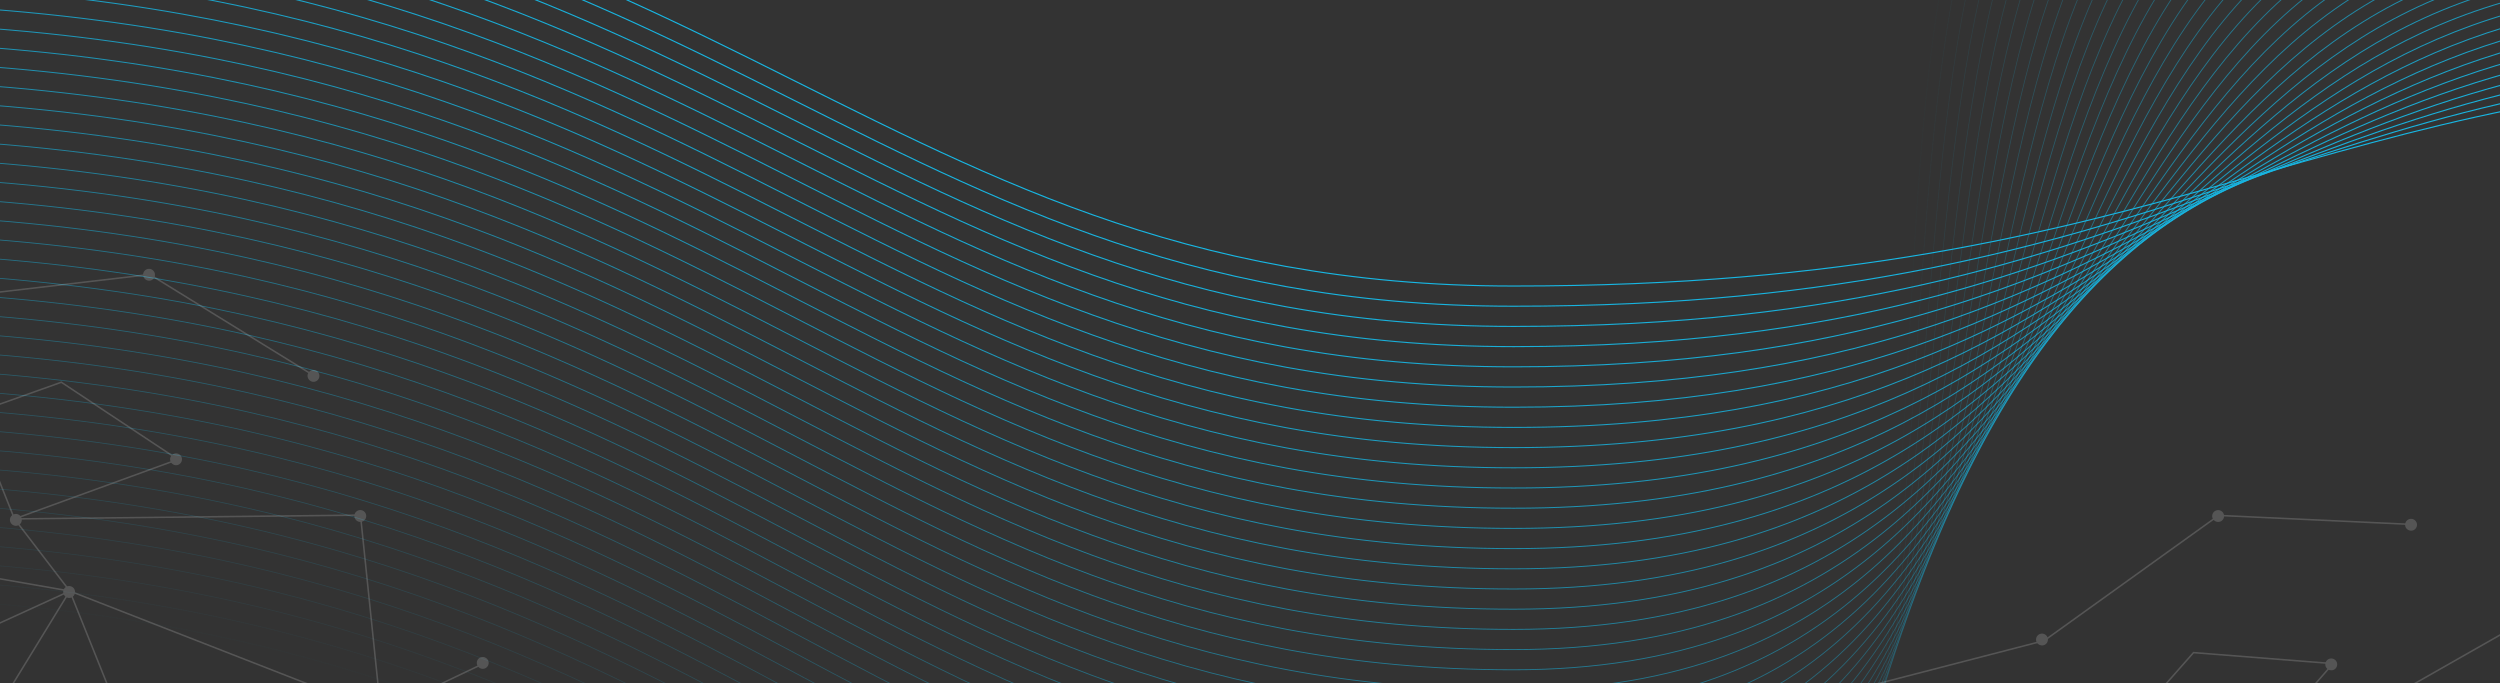 <svg id="Component_15_1" data-name="Component 15 – 1" xmlns="http://www.w3.org/2000/svg" xmlns:xlink="http://www.w3.org/1999/xlink" width="1200" height="328" viewBox="0 0 1200 328">
  <rect x="0" y="0" width="1200" height="328" fill="#333333" stroke="none"/>
  <defs>
    <clipPath id="clip-path">
      <rect id="Rectangle" width="1200" height="328" transform="translate(0 761)" fill="#008ed3"/>
    </clipPath>
    <clipPath id="clip-path-2">
      <rect id="Rectangle_236" data-name="Rectangle 236" width="1871.322" height="692.534" fill="none"/>
    </clipPath>
    <clipPath id="clip-path-3">
      <rect id="Rectangle_235" data-name="Rectangle 235" width="1871.318" height="692.534" fill="none"/>
    </clipPath>
    <clipPath id="clip-path-5">
      <rect id="Rectangle_192" data-name="Rectangle 192" width="1871.295" height="219.471" fill="none"/>
    </clipPath>
    <clipPath id="clip-path-6">
      <rect id="Rectangle_193" data-name="Rectangle 193" width="1871.308" height="219.964" fill="none"/>
    </clipPath>
    <clipPath id="clip-path-7">
      <rect id="Rectangle_194" data-name="Rectangle 194" width="1871.308" height="220.458" fill="none"/>
    </clipPath>
    <clipPath id="clip-path-8">
      <rect id="Rectangle_195" data-name="Rectangle 195" width="1871.308" height="220.952" fill="none"/>
    </clipPath>
    <clipPath id="clip-path-9">
      <rect id="Rectangle_196" data-name="Rectangle 196" width="1871.308" height="221.445" fill="none"/>
    </clipPath>
    <clipPath id="clip-path-10">
      <rect id="Rectangle_197" data-name="Rectangle 197" width="1871.308" height="221.938" fill="none"/>
    </clipPath>
    <clipPath id="clip-path-11">
      <rect id="Rectangle_198" data-name="Rectangle 198" width="1871.322" height="222.431" fill="none"/>
    </clipPath>
    <clipPath id="clip-path-12">
      <rect id="Rectangle_199" data-name="Rectangle 199" width="1871.322" height="222.925" fill="none"/>
    </clipPath>
    <clipPath id="clip-path-13">
      <rect id="Rectangle_200" data-name="Rectangle 200" width="1871.322" height="223.419" fill="none"/>
    </clipPath>
    <clipPath id="clip-path-14">
      <rect id="Rectangle_201" data-name="Rectangle 201" width="1871.322" height="231.089" fill="none"/>
    </clipPath>
    <clipPath id="clip-path-15">
      <rect id="Rectangle_202" data-name="Rectangle 202" width="1871.322" height="245.51" fill="none"/>
    </clipPath>
    <clipPath id="clip-path-16">
      <rect id="Rectangle_203" data-name="Rectangle 203" width="1871.322" height="259.931" fill="none"/>
    </clipPath>
    <clipPath id="clip-path-17">
      <rect id="Rectangle_204" data-name="Rectangle 204" width="1871.322" height="274.351" fill="none"/>
    </clipPath>
    <clipPath id="clip-path-18">
      <rect id="Rectangle_205" data-name="Rectangle 205" width="1871.322" height="288.77" fill="none"/>
    </clipPath>
    <clipPath id="clip-path-19">
      <rect id="Rectangle_206" data-name="Rectangle 206" width="1871.322" height="303.191" fill="none"/>
    </clipPath>
    <clipPath id="clip-path-20">
      <rect id="Rectangle_207" data-name="Rectangle 207" width="1871.322" height="317.611" fill="none"/>
    </clipPath>
    <clipPath id="clip-path-21">
      <rect id="Rectangle_208" data-name="Rectangle 208" width="1871.308" height="332.03" fill="none"/>
    </clipPath>
    <clipPath id="clip-path-22">
      <rect id="Rectangle_209" data-name="Rectangle 209" width="1871.308" height="346.451" fill="none"/>
    </clipPath>
    <clipPath id="clip-path-23">
      <rect id="Rectangle_210" data-name="Rectangle 210" width="1871.308" height="360.871" fill="none"/>
    </clipPath>
    <clipPath id="clip-path-24">
      <rect id="Rectangle_211" data-name="Rectangle 211" width="1871.308" height="375.29" fill="none"/>
    </clipPath>
    <clipPath id="clip-path-25">
      <rect id="Rectangle_212" data-name="Rectangle 212" width="1871.308" height="389.711" fill="none"/>
    </clipPath>
    <clipPath id="clip-path-26">
      <rect id="Rectangle_213" data-name="Rectangle 213" width="1871.308" height="404.131" fill="none"/>
    </clipPath>
    <clipPath id="clip-path-27">
      <rect id="Rectangle_214" data-name="Rectangle 214" width="1871.308" height="418.552" fill="none"/>
    </clipPath>
    <clipPath id="clip-path-28">
      <rect id="Rectangle_215" data-name="Rectangle 215" width="1871.308" height="432.972" fill="none"/>
    </clipPath>
    <clipPath id="clip-path-29">
      <rect id="Rectangle_216" data-name="Rectangle 216" width="1871.308" height="447.392" fill="none"/>
    </clipPath>
    <clipPath id="clip-path-30">
      <rect id="Rectangle_217" data-name="Rectangle 217" width="1871.295" height="461.811" fill="none"/>
    </clipPath>
    <clipPath id="clip-path-31">
      <rect id="Rectangle_218" data-name="Rectangle 218" width="1871.295" height="476.232" fill="none"/>
    </clipPath>
    <clipPath id="clip-path-32">
      <rect id="Rectangle_219" data-name="Rectangle 219" width="1871.295" height="490.652" fill="none"/>
    </clipPath>
    <clipPath id="clip-path-33">
      <rect id="Rectangle_220" data-name="Rectangle 220" width="1871.295" height="505.071" fill="none"/>
    </clipPath>
    <clipPath id="clip-path-34">
      <rect id="Rectangle_221" data-name="Rectangle 221" width="1871.295" height="519.492" fill="none"/>
    </clipPath>
    <clipPath id="clip-path-35">
      <rect id="Rectangle_222" data-name="Rectangle 222" width="1871.295" height="533.912" fill="none"/>
    </clipPath>
    <clipPath id="clip-path-36">
      <rect id="Rectangle_223" data-name="Rectangle 223" width="1871.295" height="548.332" fill="none"/>
    </clipPath>
    <clipPath id="clip-path-37">
      <rect id="Rectangle_224" data-name="Rectangle 224" width="1871.281" height="562.753" fill="none"/>
    </clipPath>
    <clipPath id="clip-path-38">
      <rect id="Rectangle_225" data-name="Rectangle 225" width="1871.281" height="577.172" fill="none"/>
    </clipPath>
    <clipPath id="clip-path-39">
      <rect id="Rectangle_226" data-name="Rectangle 226" width="1871.281" height="591.592" fill="none"/>
    </clipPath>
    <clipPath id="clip-path-40">
      <rect id="Rectangle_227" data-name="Rectangle 227" width="1871.281" height="606.013" fill="none"/>
    </clipPath>
    <clipPath id="clip-path-41">
      <rect id="Rectangle_228" data-name="Rectangle 228" width="1871.281" height="620.433" fill="none"/>
    </clipPath>
    <clipPath id="clip-path-42">
      <rect id="Rectangle_229" data-name="Rectangle 229" width="1871.281" height="634.852" fill="none"/>
    </clipPath>
    <clipPath id="clip-path-43">
      <rect id="Rectangle_230" data-name="Rectangle 230" width="1871.268" height="649.273" fill="none"/>
    </clipPath>
    <clipPath id="clip-path-44">
      <rect id="Rectangle_231" data-name="Rectangle 231" width="1871.268" height="663.693" fill="none"/>
    </clipPath>
    <clipPath id="clip-path-45">
      <rect id="Rectangle_232" data-name="Rectangle 232" width="1871.268" height="678.113" fill="none"/>
    </clipPath>
    <clipPath id="clip-path-46">
      <rect id="Rectangle_233" data-name="Rectangle 233" width="1871.268" height="692.534" fill="none"/>
    </clipPath>
    <clipPath id="clip-path-47">
      <rect id="Rectangle_239" data-name="Rectangle 239" width="600.206" height="530.818" fill="none"/>
    </clipPath>
  </defs>
  <g id="Mask_Group_1" data-name="Mask Group 1" transform="translate(0 -761)" clip-path="url(#clip-path)">
    <g id="Group_8536" data-name="Group 8536" transform="translate(-239 801.021)">
      <g id="Group_8535" data-name="Group 8535" transform="translate(148.93 -197.576)" clip-path="url(#clip-path-2)">
        <g id="Group_8534" data-name="Group 8534">
          <g id="Group_8533" data-name="Group 8533" clip-path="url(#clip-path-3)">
            <g id="Group_8532" data-name="Group 8532" style="mix-blend-mode: soft-light;isolation: isolate">
              <g id="Group_8531" data-name="Group 8531">
                <g id="Group_8530" data-name="Group 8530" clip-path="url(#clip-path-2)">
                  <g id="Group_8406" data-name="Group 8406" transform="translate(0 75.742)">
                    <g id="Group_8405" data-name="Group 8405">
                      <g id="Group_8404" data-name="Group 8404" clip-path="url(#clip-path-5)">
                        <path id="Path_147" data-name="Path 147" d="M1871.141,251.639s-159.134-76.281-412.7-76.281S1136.674,275.943,816.656,275.943,430.188,57.2,0,57.2" transform="translate(0 -56.834)" fill="none" stroke="#17b7e4" stroke-width="0.543"/>
                      </g>
                    </g>
                  </g>
                  <g id="Group_8409" data-name="Group 8409" transform="translate(0 84.939)" opacity="0.976">
                    <g id="Group_8408" data-name="Group 8408">
                      <g id="Group_8407" data-name="Group 8407" clip-path="url(#clip-path-6)">
                        <path id="Path_148" data-name="Path 148" d="M1871.141,252.71s-167-84.371-420.569-84.371-313.9,115.014-633.916,115.014S430.188,64.1,0,64.1" transform="translate(0 -63.747)" fill="none" stroke="#17b7e4" stroke-width="0.537"/>
                      </g>
                    </g>
                  </g>
                  <g id="Group_8412" data-name="Group 8412" transform="translate(0 94.136)" opacity="0.951">
                    <g id="Group_8411" data-name="Group 8411">
                      <g id="Group_8410" data-name="Group 8410" clip-path="url(#clip-path-7)">
                        <path id="Path_149" data-name="Path 149" d="M1871.141,253.783s-174.873-92.461-428.439-92.461S1136.674,290.765,816.656,290.765,430.188,71.014,0,71.014" transform="translate(0 -70.66)" fill="none" stroke="#17b7e4" stroke-width="0.531"/>
                      </g>
                    </g>
                  </g>
                  <g id="Group_8415" data-name="Group 8415" transform="translate(0 103.333)" opacity="0.927">
                    <g id="Group_8414" data-name="Group 8414">
                      <g id="Group_8413" data-name="Group 8413" clip-path="url(#clip-path-8)">
                        <path id="Path_150" data-name="Path 150" d="M1871.141,254.855S1688.4,154.3,1434.833,154.3,1136.674,298.176,816.656,298.176,430.188,77.923,0,77.923" transform="translate(0 -77.573)" fill="none" stroke="#17b7e4" stroke-width="0.525"/>
                      </g>
                    </g>
                  </g>
                  <g id="Group_8418" data-name="Group 8418" transform="translate(0 112.53)" opacity="0.902">
                    <g id="Group_8417" data-name="Group 8417">
                      <g id="Group_8416" data-name="Group 8416" clip-path="url(#clip-path-9)">
                        <path id="Path_151" data-name="Path 151" d="M1871.141,255.927s-190.612-108.64-444.177-108.64-290.29,158.3-610.307,158.3S430.188,84.831,0,84.831" transform="translate(0 -84.486)" fill="none" stroke="#17b7e4" stroke-width="0.519"/>
                      </g>
                    </g>
                  </g>
                  <g id="Group_8421" data-name="Group 8421" transform="translate(0 121.729)" opacity="0.878">
                    <g id="Group_8420" data-name="Group 8420">
                      <g id="Group_8419" data-name="Group 8419" clip-path="url(#clip-path-10)">
                        <path id="Path_152" data-name="Path 152" d="M1871.141,257S1672.66,140.27,1419.094,140.27,1136.674,313,816.656,313,430.188,91.741,0,91.741" transform="translate(0 -91.4)" fill="none" stroke="#17b7e4" stroke-width="0.512"/>
                      </g>
                    </g>
                  </g>
                  <g id="Group_8424" data-name="Group 8424" transform="translate(0 130.926)" opacity="0.854">
                    <g id="Group_8423" data-name="Group 8423">
                      <g id="Group_8422" data-name="Group 8422" clip-path="url(#clip-path-11)">
                        <path id="Path_153" data-name="Path 153" d="M1871.141,258.071s-206.35-124.82-459.915-124.82S1136.674,320.408,816.656,320.408,430.188,98.65,0,98.65" transform="translate(0 -98.313)" fill="none" stroke="#17b7e4" stroke-width="0.506"/>
                      </g>
                    </g>
                  </g>
                  <g id="Group_8427" data-name="Group 8427" transform="translate(0 140.123)" opacity="0.829">
                    <g id="Group_8426" data-name="Group 8426">
                      <g id="Group_8425" data-name="Group 8425" clip-path="url(#clip-path-12)">
                        <path id="Path_154" data-name="Path 154" d="M1871.141,259.144s-214.219-132.909-467.785-132.909S1136.674,327.82,816.656,327.82,430.188,105.56,0,105.56" transform="translate(0 -105.226)" fill="none" stroke="#17b7e4" stroke-width="0.5"/>
                      </g>
                    </g>
                  </g>
                  <g id="Group_8430" data-name="Group 8430" transform="translate(0 149.32)" opacity="0.805">
                    <g id="Group_8429" data-name="Group 8429">
                      <g id="Group_8428" data-name="Group 8428" clip-path="url(#clip-path-13)">
                        <path id="Path_155" data-name="Path 155" d="M1871.141,260.216s-222.089-141-475.655-141-258.812,216.011-578.83,216.011S430.188,112.468,0,112.468" transform="translate(0 -112.139)" fill="none" stroke="#17b7e4" stroke-width="0.494"/>
                      </g>
                    </g>
                  </g>
                  <g id="Group_8433" data-name="Group 8433" transform="translate(0 151.339)" opacity="0.78">
                    <g id="Group_8432" data-name="Group 8432">
                      <g id="Group_8431" data-name="Group 8431" clip-path="url(#clip-path-14)">
                        <path id="Path_156" data-name="Path 156" d="M1871.141,263.071s-229.958-149.088-483.524-149.088-250.943,230.44-570.961,230.44S430.188,121.16,0,121.16" transform="translate(0 -113.658)" fill="none" stroke="#17b7e4" stroke-width="0.488"/>
                      </g>
                    </g>
                  </g>
                  <g id="Group_8436" data-name="Group 8436" transform="translate(0 146.611)" opacity="0.756">
                    <g id="Group_8435" data-name="Group 8435">
                      <g id="Group_8434" data-name="Group 8434" clip-path="url(#clip-path-15)">
                        <path id="Path_157" data-name="Path 157" d="M1871.141,267.6s-237.827-157.178-491.393-157.178S1136.674,355.295,816.656,355.295,430.188,131.53,0,131.53" transform="translate(0 -110.105)" fill="none" stroke="#17b7e4" stroke-width="0.482"/>
                      </g>
                    </g>
                  </g>
                  <g id="Group_8439" data-name="Group 8439" transform="translate(0 141.88)" opacity="0.732">
                    <g id="Group_8438" data-name="Group 8438">
                      <g id="Group_8437" data-name="Group 8437" clip-path="url(#clip-path-16)">
                        <path id="Path_158" data-name="Path 158" d="M1871.141,272.136s-245.7-165.268-499.262-165.268-235.2,259.3-555.223,259.3S430.188,141.9,0,141.9" transform="translate(0 -106.551)" fill="none" stroke="#17b7e4" stroke-width="0.476"/>
                      </g>
                    </g>
                  </g>
                  <g id="Group_8442" data-name="Group 8442" transform="translate(0 137.151)" opacity="0.707">
                    <g id="Group_8441" data-name="Group 8441">
                      <g id="Group_8440" data-name="Group 8440" clip-path="url(#clip-path-17)">
                        <path id="Path_159" data-name="Path 159" d="M1871.141,276.668s-253.566-173.357-507.131-173.357S1136.674,377.035,816.656,377.035,430.188,152.267,0,152.267" transform="translate(0 -102.998)" fill="none" stroke="#17b7e4" stroke-width="0.47"/>
                      </g>
                    </g>
                  </g>
                  <g id="Group_8445" data-name="Group 8445" transform="translate(0 132.423)" opacity="0.683">
                    <g id="Group_8444" data-name="Group 8444">
                      <g id="Group_8443" data-name="Group 8443" clip-path="url(#clip-path-18)">
                        <path id="Path_160" data-name="Path 160" d="M1871.141,281.2s-261.435-181.447-515-181.447S1136.674,387.907,816.656,387.907,430.188,162.637,0,162.637" transform="translate(0 -99.445)" fill="none" stroke="#17b7e4" stroke-width="0.464"/>
                      </g>
                    </g>
                  </g>
                  <g id="Group_8448" data-name="Group 8448" transform="translate(0 127.692)" opacity="0.659">
                    <g id="Group_8447" data-name="Group 8447">
                      <g id="Group_8446" data-name="Group 8446" clip-path="url(#clip-path-19)">
                        <path id="Path_161" data-name="Path 161" d="M1871.141,285.733S1601.836,96.2,1348.27,96.2s-211.6,302.582-531.614,302.582S430.188,173.007,0,173.007" transform="translate(0 -95.891)" fill="none" stroke="#17b7e4" stroke-width="0.458"/>
                      </g>
                    </g>
                  </g>
                  <g id="Group_8451" data-name="Group 8451" transform="translate(0 122.963)" opacity="0.634">
                    <g id="Group_8450" data-name="Group 8450">
                      <g id="Group_8449" data-name="Group 8449" clip-path="url(#clip-path-20)">
                        <path id="Path_162" data-name="Path 162" d="M1871.141,290.265S1593.966,92.639,1340.4,92.639,1136.674,409.65,816.656,409.65,430.188,183.377,0,183.377" transform="translate(0 -92.338)" fill="none" stroke="#17b7e4" stroke-width="0.452"/>
                      </g>
                    </g>
                  </g>
                  <g id="Group_8454" data-name="Group 8454" transform="translate(0 118.234)" opacity="0.61">
                    <g id="Group_8453" data-name="Group 8453">
                      <g id="Group_8452" data-name="Group 8452" clip-path="url(#clip-path-21)">
                        <path id="Path_163" data-name="Path 163" d="M1871.141,294.8S1586.1,89.082,1332.532,89.082,1136.674,420.519,816.656,420.519,430.188,193.745,0,193.745" transform="translate(0 -88.785)" fill="none" stroke="#17b7e4" stroke-width="0.446"/>
                      </g>
                    </g>
                  </g>
                  <g id="Group_8457" data-name="Group 8457" transform="translate(0 113.504)" opacity="0.585">
                    <g id="Group_8456" data-name="Group 8456">
                      <g id="Group_8455" data-name="Group 8455" clip-path="url(#clip-path-22)">
                        <path id="Path_164" data-name="Path 164" d="M1871.141,299.329S1578.228,85.524,1324.663,85.524,1136.674,431.39,816.656,431.39,430.188,204.114,0,204.114" transform="translate(0 -85.231)" fill="none" stroke="#17b7e4" stroke-width="0.439"/>
                      </g>
                    </g>
                  </g>
                  <g id="Group_8460" data-name="Group 8460" transform="translate(0 108.775)" opacity="0.561">
                    <g id="Group_8459" data-name="Group 8459">
                      <g id="Group_8458" data-name="Group 8458" clip-path="url(#clip-path-23)">
                        <path id="Path_165" data-name="Path 165" d="M1871.141,303.862s-300.781-221.9-554.347-221.9-180.12,360.294-500.138,360.294S430.188,214.484,0,214.484" transform="translate(0 -81.678)" fill="none" stroke="#17b7e4" stroke-width="0.433"/>
                      </g>
                    </g>
                  </g>
                  <g id="Group_8463" data-name="Group 8463" transform="translate(0 104.046)" opacity="0.537">
                    <g id="Group_8462" data-name="Group 8462">
                      <g id="Group_8461" data-name="Group 8461" clip-path="url(#clip-path-24)">
                        <path id="Path_166" data-name="Path 166" d="M1871.141,308.394S1562.49,78.409,1308.925,78.409,1136.674,453.132,816.656,453.132,430.188,224.853,0,224.853" transform="translate(0 -78.126)" fill="none" stroke="#17b7e4" stroke-width="0.427"/>
                      </g>
                    </g>
                  </g>
                  <g id="Group_8466" data-name="Group 8466" transform="translate(0 99.316)" opacity="0.512">
                    <g id="Group_8465" data-name="Group 8465">
                      <g id="Group_8464" data-name="Group 8464" clip-path="url(#clip-path-25)">
                        <path id="Path_167" data-name="Path 167" d="M1871.141,312.926S1554.621,74.852,1301.054,74.852,1136.674,464,816.656,464,430.188,235.221,0,235.221" transform="translate(0 -74.571)" fill="none" stroke="#17b7e4" stroke-width="0.421"/>
                      </g>
                    </g>
                  </g>
                  <g id="Group_8469" data-name="Group 8469" transform="translate(0 94.587)" opacity="0.488">
                    <g id="Group_8468" data-name="Group 8468">
                      <g id="Group_8467" data-name="Group 8467" clip-path="url(#clip-path-26)">
                        <path id="Path_168" data-name="Path 168" d="M1871.141,317.459S1546.751,71.3,1293.185,71.3,1136.674,474.873,816.656,474.873,430.188,245.591,0,245.591" transform="translate(0 -71.018)" fill="none" stroke="#17b7e4" stroke-width="0.415"/>
                      </g>
                    </g>
                  </g>
                  <g id="Group_8472" data-name="Group 8472" transform="translate(0 89.858)" opacity="0.463">
                    <g id="Group_8471" data-name="Group 8471">
                      <g id="Group_8470" data-name="Group 8470" clip-path="url(#clip-path-27)">
                        <path id="Path_169" data-name="Path 169" d="M1871.141,321.991S1538.882,67.737,1285.316,67.737s-148.642,418.007-468.66,418.007S430.188,255.96,0,255.96" transform="translate(0 -67.466)" fill="none" stroke="#17b7e4" stroke-width="0.409"/>
                      </g>
                    </g>
                  </g>
                  <g id="Group_8475" data-name="Group 8475" transform="translate(0 85.128)" opacity="0.439">
                    <g id="Group_8474" data-name="Group 8474">
                      <g id="Group_8473" data-name="Group 8473" clip-path="url(#clip-path-28)">
                        <path id="Path_170" data-name="Path 170" d="M1871.141,326.523S1531.012,64.18,1277.447,64.18,1136.674,496.616,816.656,496.616,430.188,266.331,0,266.331" transform="translate(0 -63.911)" fill="none" stroke="#17b7e4" stroke-width="0.403"/>
                      </g>
                    </g>
                  </g>
                  <g id="Group_8478" data-name="Group 8478" transform="translate(0 80.399)" opacity="0.415">
                    <g id="Group_8477" data-name="Group 8477">
                      <g id="Group_8476" data-name="Group 8476" clip-path="url(#clip-path-29)">
                        <path id="Path_171" data-name="Path 171" d="M1871.141,331.055s-348-270.433-601.563-270.433-132.9,446.864-452.922,446.864S430.188,276.7,0,276.7" transform="translate(0 -60.359)" fill="none" stroke="#17b7e4" stroke-width="0.397"/>
                      </g>
                    </g>
                  </g>
                  <g id="Group_8481" data-name="Group 8481" transform="translate(0 75.67)" opacity="0.39">
                    <g id="Group_8480" data-name="Group 8480">
                      <g id="Group_8479" data-name="Group 8479" clip-path="url(#clip-path-30)">
                        <path id="Path_172" data-name="Path 172" d="M1871.141,335.587S1515.274,57.065,1261.709,57.065,1136.674,518.356,816.656,518.356,430.188,287.067,0,287.067" transform="translate(0 -56.806)" fill="none" stroke="#17b7e4" stroke-width="0.391"/>
                      </g>
                    </g>
                  </g>
                  <g id="Group_8484" data-name="Group 8484" transform="translate(0 70.94)" opacity="0.366">
                    <g id="Group_8483" data-name="Group 8483">
                      <g id="Group_8482" data-name="Group 8482" clip-path="url(#clip-path-31)">
                        <path id="Path_173" data-name="Path 173" d="M1871.141,340.12S1507.405,53.508,1253.84,53.508s-117.166,475.72-437.184,475.72S430.188,297.438,0,297.438" transform="translate(0 -53.251)" fill="none" stroke="#17b7e4" stroke-width="0.385"/>
                      </g>
                    </g>
                  </g>
                  <g id="Group_8487" data-name="Group 8487" transform="translate(0 66.211)" opacity="0.341">
                    <g id="Group_8486" data-name="Group 8486">
                      <g id="Group_8485" data-name="Group 8485" clip-path="url(#clip-path-32)">
                        <path id="Path_174" data-name="Path 174" d="M1871.141,344.652s-371.6-294.7-625.171-294.7S1136.674,540.1,816.656,540.1,430.188,307.807,0,307.807" transform="translate(0 -49.699)" fill="none" stroke="#17b7e4" stroke-width="0.379"/>
                      </g>
                    </g>
                  </g>
                  <g id="Group_8490" data-name="Group 8490" transform="translate(0 61.482)" opacity="0.317">
                    <g id="Group_8489" data-name="Group 8489">
                      <g id="Group_8488" data-name="Group 8488" clip-path="url(#clip-path-33)">
                        <path id="Path_175" data-name="Path 175" d="M1871.141,349.185S1491.666,46.393,1238.1,46.393,1136.674,550.969,816.656,550.969,430.188,318.176,0,318.176" transform="translate(0 -46.146)" fill="none" stroke="#17b7e4" stroke-width="0.373"/>
                      </g>
                    </g>
                  </g>
                  <g id="Group_8493" data-name="Group 8493" transform="translate(0 56.752)" opacity="0.293">
                    <g id="Group_8492" data-name="Group 8492">
                      <g id="Group_8491" data-name="Group 8491" clip-path="url(#clip-path-34)">
                        <path id="Path_176" data-name="Path 176" d="M1871.141,353.717S1483.8,42.836,1230.231,42.836s-93.557,519-413.575,519S430.188,328.545,0,328.545" transform="translate(0 -42.591)" fill="none" stroke="#17b7e4" stroke-width="0.366"/>
                      </g>
                    </g>
                  </g>
                  <g id="Group_8496" data-name="Group 8496" transform="translate(0 52.023)" opacity="0.268">
                    <g id="Group_8495" data-name="Group 8495">
                      <g id="Group_8494" data-name="Group 8494" clip-path="url(#clip-path-35)">
                        <path id="Path_177" data-name="Path 177" d="M1871.141,358.249S1475.928,39.278,1222.362,39.278s-85.688,533.433-405.706,533.433S430.188,338.914,0,338.914" transform="translate(0 -39.039)" fill="none" stroke="#17b7e4" stroke-width="0.36"/>
                      </g>
                    </g>
                  </g>
                  <g id="Group_8499" data-name="Group 8499" transform="translate(0 47.294)" opacity="0.244">
                    <g id="Group_8498" data-name="Group 8498">
                      <g id="Group_8497" data-name="Group 8497" clip-path="url(#clip-path-36)">
                        <path id="Path_178" data-name="Path 178" d="M1871.141,362.781s-403.082-327.06-656.648-327.06-77.819,547.86-397.837,547.86S430.188,349.284,0,349.284" transform="translate(0 -35.486)" fill="none" stroke="#17b7e4" stroke-width="0.354"/>
                      </g>
                    </g>
                  </g>
                  <g id="Group_8502" data-name="Group 8502" transform="translate(0 42.564)" opacity="0.22">
                    <g id="Group_8501" data-name="Group 8501">
                      <g id="Group_8500" data-name="Group 8500" clip-path="url(#clip-path-37)">
                        <path id="Path_179" data-name="Path 179" d="M1871.141,367.313s-410.951-335.15-664.517-335.15-69.95,562.289-389.968,562.289S430.188,359.652,0,359.652" transform="translate(0 -31.932)" fill="none" stroke="#17b7e4" stroke-width="0.348"/>
                      </g>
                    </g>
                  </g>
                  <g id="Group_8505" data-name="Group 8505" transform="translate(0 37.835)" opacity="0.195">
                    <g id="Group_8504" data-name="Group 8504">
                      <g id="Group_8503" data-name="Group 8503" clip-path="url(#clip-path-38)">
                        <path id="Path_180" data-name="Path 180" d="M1871.141,371.845S1452.32,28.606,1198.753,28.606s-62.08,576.717-382.1,576.717S430.188,370.021,0,370.021" transform="translate(0 -28.379)" fill="none" stroke="#17b7e4" stroke-width="0.342"/>
                      </g>
                    </g>
                  </g>
                  <g id="Group_8508" data-name="Group 8508" transform="translate(0 33.106)" opacity="0.171">
                    <g id="Group_8507" data-name="Group 8507">
                      <g id="Group_8506" data-name="Group 8506" clip-path="url(#clip-path-39)">
                        <path id="Path_181" data-name="Path 181" d="M1871.141,376.378S1444.45,25.049,1190.884,25.049s-54.211,591.146-374.228,591.146S430.188,380.391,0,380.391" transform="translate(0 -24.825)" fill="none" stroke="#17b7e4" stroke-width="0.336"/>
                      </g>
                    </g>
                  </g>
                  <g id="Group_8511" data-name="Group 8511" transform="translate(0 28.376)" opacity="0.146">
                    <g id="Group_8510" data-name="Group 8510">
                      <g id="Group_8509" data-name="Group 8509" clip-path="url(#clip-path-40)">
                        <path id="Path_182" data-name="Path 182" d="M1871.141,380.91S1436.581,21.491,1183.015,21.491s-46.342,605.573-366.359,605.573S430.188,390.76,0,390.76" transform="translate(0 -21.271)" fill="none" stroke="#17b7e4" stroke-width="0.33"/>
                      </g>
                    </g>
                  </g>
                  <g id="Group_8514" data-name="Group 8514" transform="translate(0 23.647)" opacity="0.122">
                    <g id="Group_8513" data-name="Group 8513">
                      <g id="Group_8512" data-name="Group 8512" clip-path="url(#clip-path-41)">
                        <path id="Path_183" data-name="Path 183" d="M1871.141,385.443S1428.712,17.934,1175.146,17.934s-38.473,620-358.49,620S430.188,401.129,0,401.129" transform="translate(0 -17.718)" fill="none" stroke="#17b7e4" stroke-width="0.324"/>
                      </g>
                    </g>
                  </g>
                  <g id="Group_8517" data-name="Group 8517" transform="translate(0 18.918)" opacity="0.098">
                    <g id="Group_8516" data-name="Group 8516">
                      <g id="Group_8515" data-name="Group 8515" clip-path="url(#clip-path-42)">
                        <path id="Path_184" data-name="Path 184" d="M1871.141,389.975s-450.3-375.6-703.864-375.6-30.6,634.43-350.621,634.43S430.188,411.5,0,411.5" transform="translate(0 -14.165)" fill="none" stroke="#17b7e4" stroke-width="0.318"/>
                      </g>
                    </g>
                  </g>
                  <g id="Group_8520" data-name="Group 8520" transform="translate(0 14.188)" opacity="0.073">
                    <g id="Group_8519" data-name="Group 8519">
                      <g id="Group_8518" data-name="Group 8518" clip-path="url(#clip-path-43)">
                        <path id="Path_185" data-name="Path 185" d="M1871.141,394.507S1412.974,10.819,1159.408,10.819s-22.734,648.859-342.752,648.859S430.188,421.867,0,421.867" transform="translate(0 -10.611)" fill="none" stroke="#17b7e4" stroke-width="0.312"/>
                      </g>
                    </g>
                  </g>
                  <g id="Group_8523" data-name="Group 8523" transform="translate(0 9.459)" opacity="0.049">
                    <g id="Group_8522" data-name="Group 8522">
                      <g id="Group_8521" data-name="Group 8521" clip-path="url(#clip-path-44)">
                        <path id="Path_186" data-name="Path 186" d="M1871.141,399.039S1405.1,7.262,1151.539,7.262s-14.865,663.286-334.883,663.286S430.188,432.238,0,432.238" transform="translate(0 -7.058)" fill="none" stroke="#17b7e4" stroke-width="0.306"/>
                      </g>
                    </g>
                  </g>
                  <g id="Group_8526" data-name="Group 8526" transform="translate(0 4.73)" opacity="0.024">
                    <g id="Group_8525" data-name="Group 8525">
                      <g id="Group_8524" data-name="Group 8524" clip-path="url(#clip-path-45)">
                        <path id="Path_187" data-name="Path 187" d="M1871.141,403.571S1397.235,3.7,1143.668,3.7s-6.995,677.715-327.012,677.715S430.188,442.605,0,442.605" transform="translate(0 -3.506)" fill="none" stroke="#17b7e4" stroke-width="0.3"/>
                      </g>
                    </g>
                  </g>
                  <g id="Group_8529" data-name="Group 8529" opacity="0">
                    <g id="Group_8528" data-name="Group 8528">
                      <g id="Group_8527" data-name="Group 8527" clip-path="url(#clip-path-46)">
                        <path id="Path_188" data-name="Path 188" d="M1871.141,408.1S1389.365.147,1135.8.147s.874,692.142-319.143,692.142S430.188,452.974,0,452.974" transform="translate(0 0.049)" fill="none" stroke="#17b7e4" stroke-width="0.293"/>
                      </g>
                    </g>
                  </g>
                </g>
              </g>
            </g>
          </g>
        </g>
      </g>
    </g>
    <g id="Group_8537" data-name="Group 8537" transform="matrix(0.875, -0.485, 0.485, 0.875, 737.954, 1142.577)">
      <g id="Group_8542" data-name="Group 8542" clip-path="url(#clip-path-47)">
        <g id="Group_8541" data-name="Group 8541">
          <g id="Group_8540" data-name="Group 8540" clip-path="url(#clip-path-47)">
            <g id="Group_8539" data-name="Group 8539" opacity="0.17">
              <g id="Group_8538" data-name="Group 8538">
                <g id="Group_8537-2" data-name="Group 8537" clip-path="url(#clip-path-47)">
                  <path id="Path_189" data-name="Path 189" d="M212.283,328.2,56.3,383.475l169.822,5.467L108.775,470.035l128.016,9.111" transform="translate(7.357 42.886)" fill="none" stroke="#fff" stroke-width="0.744"/>
                  <path id="Path_190" data-name="Path 190" d="M329.153,378.836l57.665,126.043-150.794-5.164,93.129-120.879L211.517,348.768l149.928-35.839L246.692,264.942l57.665-94.152L159.619,237l74.387,66.818L62.166,356.057l149.351-7.289,22.489-44.95" transform="translate(8.123 22.317)" fill="none" stroke="#fff" stroke-width="0.744"/>
                  <path id="Path_191" data-name="Path 191" d="M425.719,229.1l-92.264,83.826L276.368,170.791Z" transform="translate(36.113 22.317)" fill="none" stroke="#fff" stroke-width="0.744"/>
                  <path id="Path_192" data-name="Path 192" d="M159.486,241.212l-96.3-37.053,81.308-57.1L304.224,175,277.7,140.379l166.074-1.823" transform="translate(8.256 18.105)" fill="none" stroke="#fff" stroke-width="0.744"/>
                  <path id="Path_193" data-name="Path 193" d="M235.057,97.333l42.671-15.186L333.664,119.2,255.24,147.75Z" transform="translate(30.715 10.734)" fill="none" stroke="#fff" stroke-width="0.744"/>
                  <line id="Line_1" data-name="Line 1" x2="77.271" y2="27.335" transform="translate(427.233 365.011)" fill="none" stroke="#fff" stroke-width="0.744"/>
                  <line id="Line_2" data-name="Line 2" x1="32.292" y2="65.907" transform="translate(337.277 335.247)" fill="none" stroke="#fff" stroke-width="0.744"/>
                  <path id="Path_194" data-name="Path 194" d="M239.623,492.063l-10.668-90.2,103.8-30.675,89.957-36.142-57.665-29.765-127.439-9.111,12.686-38.876-87.074-27.942L34.625,305.886l202.98-9.719" transform="translate(4.524 29.969)" fill="none" stroke="#fff" stroke-width="0.744"/>
                  <line id="Line_3" data-name="Line 3" x1="52.476" y1="86.56" transform="translate(63.657 426.361)" fill="none" stroke="#fff" stroke-width="0.744"/>
                  <path id="Path_195" data-name="Path 195" d="M399.789,138.556l9.8,94.759,49.591-23.69" transform="translate(52.24 18.105)" fill="none" stroke="#fff" stroke-width="0.744"/>
                  <path id="Path_196" data-name="Path 196" d="M423.084,89.355,344.24,40.72,241.957,52.692,50.886,3.309" transform="translate(6.649 0.432)" fill="none" stroke="#fff" stroke-width="0.744"/>
                  <path id="Path_197" data-name="Path 197" d="M513.457,236.908l-57.534,47.138L326.858,304.29" transform="translate(42.711 30.957)" fill="none" stroke="#fff" stroke-width="0.744"/>
                  <path id="Path_198" data-name="Path 198" d="M139.862,86.028l115.188,10.8L82.055,147.85" transform="translate(10.722 11.241)" fill="none" stroke="#fff" stroke-width="0.744"/>
                  <path id="Path_199" data-name="Path 199" d="M551.722,370.581,475.01,440.166,349.3,478.772" transform="translate(45.643 48.424)" fill="none" stroke="#fff" stroke-width="0.744"/>
                  <path id="Path_200" data-name="Path 200" d="M525.815,371.093a2.845,2.845,0,1,1,2.841,2.993,2.92,2.92,0,0,1-2.841-2.993" transform="translate(68.708 48.1)" fill="#fff"/>
                  <path id="Path_201" data-name="Path 201" d="M443.676,347.435a2.845,2.845,0,1,1,2.841,2.993,2.92,2.92,0,0,1-2.841-2.993" transform="translate(57.975 45.008)" fill="#fff"/>
                  <path id="Path_202" data-name="Path 202" d="M489.379,237.584a2.845,2.845,0,1,1,2.841,2.993,2.92,2.92,0,0,1-2.841-2.993" transform="translate(63.947 30.654)" fill="#fff"/>
                  <path id="Path_203" data-name="Path 203" d="M449.173,201.519a2.845,2.845,0,1,1,2.841,2.993,2.92,2.92,0,0,1-2.841-2.993" transform="translate(58.694 25.941)" fill="#fff"/>
                  <path id="Path_204" data-name="Path 204" d="M405.826,222.033a2.845,2.845,0,1,1,2.841,2.993,2.92,2.92,0,0,1-2.841-2.993" transform="translate(53.029 28.622)" fill="#fff"/>
                  <path id="Path_205" data-name="Path 205" d="M273.587,171.409a2.845,2.845,0,1,1,2.841,2.993,2.92,2.92,0,0,1-2.841-2.993" transform="translate(35.75 22.007)" fill="#fff"/>
                  <path id="Path_206" data-name="Path 206" d="M222.938,254.79a2.845,2.845,0,1,1,2.841,2.993,2.92,2.92,0,0,1-2.841-2.993" transform="translate(29.131 32.902)" fill="#fff"/>
                  <path id="Path_207" data-name="Path 207" d="M145.824,229.891a2.845,2.845,0,1,1,2.841,2.993,2.92,2.92,0,0,1-2.841-2.993" transform="translate(19.055 29.649)" fill="#fff"/>
                  <path id="Path_208" data-name="Path 208" d="M32.981,297.142a2.845,2.845,0,1,1,2.841,2.993,2.92,2.92,0,0,1-2.841-2.993" transform="translate(4.31 38.437)" fill="#fff"/>
                  <path id="Path_209" data-name="Path 209" d="M58.188,335.358a2.845,2.845,0,1,1,2.841,2.993,2.92,2.92,0,0,1-2.841-2.993" transform="translate(7.603 43.43)" fill="#fff"/>
                  <path id="Path_210" data-name="Path 210" d="M250.972,140.8a2.845,2.845,0,1,1,2.841,2.993,2.92,2.92,0,0,1-2.841-2.993" transform="translate(32.795 18.008)" fill="#fff"/>
                  <path id="Path_211" data-name="Path 211" d="M397.189,139.149a2.845,2.845,0,1,1,2.841,2.993,2.92,2.92,0,0,1-2.841-2.993" transform="translate(51.901 17.792)" fill="#fff"/>
                  <path id="Path_212" data-name="Path 212" d="M318.976,115.077a2.845,2.845,0,1,1,2.841,2.993,2.92,2.92,0,0,1-2.841-2.993" transform="translate(41.681 14.646)" fill="#fff"/>
                  <path id="Path_213" data-name="Path 213" d="M232.047,96.218a2.845,2.845,0,1,1,2.841,2.993,2.92,2.92,0,0,1-2.841-2.993" transform="translate(30.322 12.182)" fill="#fff"/>
                  <path id="Path_214" data-name="Path 214" d="M80.1,140.638a2.845,2.845,0,1,1,2.841,2.993,2.92,2.92,0,0,1-2.841-2.993" transform="translate(10.466 17.986)" fill="#fff"/>
                  <path id="Path_215" data-name="Path 215" d="M132.161,146.842A2.845,2.845,0,1,1,135,149.835a2.92,2.92,0,0,1-2.841-2.993" transform="translate(17.27 18.797)" fill="#fff"/>
                  <path id="Path_216" data-name="Path 216" d="M60.78,196.225a2.845,2.845,0,1,1,2.841,2.993,2.92,2.92,0,0,1-2.841-2.993" transform="translate(7.942 25.25)" fill="#fff"/>
                  <path id="Path_217" data-name="Path 217" d="M130.747,86.291a2.845,2.845,0,1,1,2.841,2.993,2.92,2.92,0,0,1-2.841-2.993" transform="translate(17.085 10.885)" fill="#fff"/>
                  <path id="Path_218" data-name="Path 218" d="M377.321,79.674a2.845,2.845,0,1,1,2.841,2.993,2.92,2.92,0,0,1-2.841-2.993" transform="translate(49.305 10.02)" fill="#fff"/>
                  <path id="Path_219" data-name="Path 219" d="M307.511,36.743a2.845,2.845,0,1,1,2.841,2.993,2.92,2.92,0,0,1-2.841-2.993" transform="translate(40.183 4.41)" fill="#fff"/>
                  <path id="Path_220" data-name="Path 220" d="M216.734,46.338a2.845,2.845,0,1,1,2.841,2.993,2.92,2.92,0,0,1-2.841-2.993" transform="translate(28.321 5.664)" fill="#fff"/>
                  <path id="Path_221" data-name="Path 221" d="M48.058,2.993a2.845,2.845,0,1,1,5.683,0,2.845,2.845,0,1,1-5.683,0" transform="translate(6.28)" fill="#fff"/>
                  <path id="Path_222" data-name="Path 222" d="M295.5,355.376a2.845,2.845,0,1,1,2.841,2.993,2.92,2.92,0,0,1-2.841-2.993" transform="translate(38.613 46.046)" fill="#fff"/>
                  <path id="Path_223" data-name="Path 223" d="M374.651,322.95a2.845,2.845,0,1,1,2.841,2.993,2.92,2.92,0,0,1-2.841-2.993" transform="translate(48.956 41.809)" fill="#fff"/>
                  <path id="Path_224" data-name="Path 224" d="M324.237,296.811a2.845,2.845,0,1,1,2.841,2.993,2.92,2.92,0,0,1-2.841-2.993" transform="translate(42.368 38.393)" fill="#fff"/>
                  <path id="Path_225" data-name="Path 225" d="M438.494,279.275a2.845,2.845,0,1,1,2.841,2.993,2.92,2.92,0,0,1-2.841-2.993" transform="translate(57.298 36.102)" fill="#fff"/>
                  <path id="Path_226" data-name="Path 226" d="M52.848,376.883a2.846,2.846,0,1,1,2.841,2.993,2.92,2.92,0,0,1-2.841-2.993" transform="translate(6.906 48.856)" fill="#fff"/>
                  <path id="Path_227" data-name="Path 227" d="M100.279,452.985a2.845,2.845,0,1,1,2.841,2.993,2.92,2.92,0,0,1-2.841-2.993" transform="translate(13.103 58.801)" fill="#fff"/>
                  <path id="Path_228" data-name="Path 228" d="M192.548,328.244a2.845,2.845,0,1,1,2.841,2.993,2.92,2.92,0,0,1-2.841-2.993" transform="translate(25.16 42.501)" fill="#fff"/>
                  <path id="Path_229" data-name="Path 229" d="M211.08,288.539a2.845,2.845,0,1,1,2.841,2.993,2.92,2.92,0,0,1-2.841-2.993" transform="translate(27.582 37.312)" fill="#fff"/>
                  <path id="Path_230" data-name="Path 230" d="M203.227,382.508a2.845,2.845,0,1,1,2.841,2.993,2.92,2.92,0,0,1-2.841-2.993" transform="translate(26.556 49.591)" fill="#fff"/>
                  <path id="Path_231" data-name="Path 231" d="M212.376,462.456a2.845,2.845,0,1,1,2.841,2.993,2.92,2.92,0,0,1-2.841-2.993" transform="translate(27.751 60.038)" fill="#fff"/>
                  <path id="Path_232" data-name="Path 232" d="M346.892,467.171a2.845,2.845,0,1,1,2.841,2.993,2.92,2.92,0,0,1-2.841-2.993" transform="translate(45.328 60.654)" fill="#fff"/>
                  <path id="Path_233" data-name="Path 233" d="M457.654,432.8a2.845,2.845,0,1,1,2.841,2.993,2.92,2.92,0,0,1-2.841-2.993" transform="translate(59.802 56.163)" fill="#fff"/>
                  <path id="Path_234" data-name="Path 234" d="M82.61,140.292l59.344,6.542,14.993,94.152" transform="translate(10.795 18.332)" fill="none" stroke="#fff" stroke-width="0.744"/>
                  <line id="Line_4" data-name="Line 4" x1="12.93" y1="61.083" transform="translate(220.549 370.745)" fill="none" stroke="#fff" stroke-width="0.744"/>
                </g>
              </g>
            </g>
          </g>
        </g>
      </g>
    </g>
    <g id="Group_8543" data-name="Group 8543" transform="translate(-279 851.591)">
      <g id="Group_8542-2" data-name="Group 8542" clip-path="url(#clip-path-47)">
        <g id="Group_8541-2" data-name="Group 8541">
          <g id="Group_8540-2" data-name="Group 8540" clip-path="url(#clip-path-47)">
            <g id="Group_8539-2" data-name="Group 8539" opacity="0.17">
              <g id="Group_8538-2" data-name="Group 8538">
                <g id="Group_8537-3" data-name="Group 8537" clip-path="url(#clip-path-47)">
                  <path id="Path_189-2" data-name="Path 189" d="M212.283,328.2,56.3,383.475l169.822,5.467L108.775,470.035l128.016,9.111" transform="translate(7.357 42.886)" fill="none" stroke="#fff" stroke-width="0.744"/>
                  <path id="Path_190-2" data-name="Path 190" d="M329.153,378.836l57.665,126.043-150.794-5.164,93.129-120.879L211.517,348.768l149.928-35.839L246.692,264.942l57.665-94.152L159.619,237l74.387,66.818L62.166,356.057l149.351-7.289,22.489-44.95" transform="translate(8.123 22.317)" fill="none" stroke="#fff" stroke-width="0.744"/>
                  <path id="Path_191-2" data-name="Path 191" d="M425.719,229.1l-92.264,83.826L276.368,170.791Z" transform="translate(36.113 22.317)" fill="none" stroke="#fff" stroke-width="0.744"/>
                  <path id="Path_192-2" data-name="Path 192" d="M159.486,241.212l-96.3-37.053,81.308-57.1L304.224,175,277.7,140.379l166.074-1.823" transform="translate(8.256 18.105)" fill="none" stroke="#fff" stroke-width="0.744"/>
                  <path id="Path_193-2" data-name="Path 193" d="M235.057,97.333l42.671-15.186L333.664,119.2,255.24,147.75Z" transform="translate(30.715 10.734)" fill="none" stroke="#fff" stroke-width="0.744"/>
                  <line id="Line_1-2" data-name="Line 1" x2="77.271" y2="27.335" transform="translate(427.233 365.011)" fill="none" stroke="#fff" stroke-width="0.744"/>
                  <line id="Line_2-2" data-name="Line 2" x1="32.292" y2="65.907" transform="translate(337.277 335.247)" fill="none" stroke="#fff" stroke-width="0.744"/>
                  <path id="Path_194-2" data-name="Path 194" d="M239.623,492.063l-10.668-90.2,103.8-30.675,89.957-36.142-57.665-29.765-127.439-9.111,12.686-38.876-87.074-27.942L34.625,305.886l202.98-9.719" transform="translate(4.524 29.969)" fill="none" stroke="#fff" stroke-width="0.744"/>
                  <line id="Line_3-2" data-name="Line 3" x1="52.476" y1="86.56" transform="translate(63.657 426.361)" fill="none" stroke="#fff" stroke-width="0.744"/>
                  <path id="Path_195-2" data-name="Path 195" d="M399.789,138.556l9.8,94.759,49.591-23.69" transform="translate(52.24 18.105)" fill="none" stroke="#fff" stroke-width="0.744"/>
                  <path id="Path_196-2" data-name="Path 196" d="M423.084,89.355,344.24,40.72,241.957,52.692,50.886,3.309" transform="translate(6.649 0.432)" fill="none" stroke="#fff" stroke-width="0.744"/>
                  <path id="Path_197-2" data-name="Path 197" d="M513.457,236.908l-57.534,47.138L326.858,304.29" transform="translate(42.711 30.957)" fill="none" stroke="#fff" stroke-width="0.744"/>
                  <path id="Path_198-2" data-name="Path 198" d="M139.862,86.028l115.188,10.8L82.055,147.85" transform="translate(10.722 11.241)" fill="none" stroke="#fff" stroke-width="0.744"/>
                  <path id="Path_199-2" data-name="Path 199" d="M551.722,370.581,475.01,440.166,349.3,478.772" transform="translate(45.643 48.424)" fill="none" stroke="#fff" stroke-width="0.744"/>
                  <path id="Path_200-2" data-name="Path 200" d="M525.815,371.093a2.845,2.845,0,1,1,2.841,2.993,2.92,2.92,0,0,1-2.841-2.993" transform="translate(68.708 48.1)" fill="#fff"/>
                  <path id="Path_201-2" data-name="Path 201" d="M443.676,347.435a2.845,2.845,0,1,1,2.841,2.993,2.92,2.92,0,0,1-2.841-2.993" transform="translate(57.975 45.008)" fill="#fff"/>
                  <path id="Path_202-2" data-name="Path 202" d="M489.379,237.584a2.845,2.845,0,1,1,2.841,2.993,2.92,2.92,0,0,1-2.841-2.993" transform="translate(63.947 30.654)" fill="#fff"/>
                  <path id="Path_203-2" data-name="Path 203" d="M449.173,201.519a2.845,2.845,0,1,1,2.841,2.993,2.92,2.92,0,0,1-2.841-2.993" transform="translate(58.694 25.941)" fill="#fff"/>
                  <path id="Path_204-2" data-name="Path 204" d="M405.826,222.033a2.845,2.845,0,1,1,2.841,2.993,2.92,2.92,0,0,1-2.841-2.993" transform="translate(53.029 28.622)" fill="#fff"/>
                  <path id="Path_205-2" data-name="Path 205" d="M273.587,171.409a2.845,2.845,0,1,1,2.841,2.993,2.92,2.92,0,0,1-2.841-2.993" transform="translate(35.75 22.007)" fill="#fff"/>
                  <path id="Path_206-2" data-name="Path 206" d="M222.938,254.79a2.845,2.845,0,1,1,2.841,2.993,2.92,2.92,0,0,1-2.841-2.993" transform="translate(29.131 32.902)" fill="#fff"/>
                  <path id="Path_207-2" data-name="Path 207" d="M145.824,229.891a2.845,2.845,0,1,1,2.841,2.993,2.92,2.92,0,0,1-2.841-2.993" transform="translate(19.055 29.649)" fill="#fff"/>
                  <path id="Path_208-2" data-name="Path 208" d="M32.981,297.142a2.845,2.845,0,1,1,2.841,2.993,2.92,2.92,0,0,1-2.841-2.993" transform="translate(4.31 38.437)" fill="#fff"/>
                  <path id="Path_209-2" data-name="Path 209" d="M58.188,335.358a2.845,2.845,0,1,1,2.841,2.993,2.92,2.92,0,0,1-2.841-2.993" transform="translate(7.603 43.43)" fill="#fff"/>
                  <path id="Path_210-2" data-name="Path 210" d="M250.972,140.8a2.845,2.845,0,1,1,2.841,2.993,2.92,2.92,0,0,1-2.841-2.993" transform="translate(32.795 18.008)" fill="#fff"/>
                  <path id="Path_211-2" data-name="Path 211" d="M397.189,139.149a2.845,2.845,0,1,1,2.841,2.993,2.92,2.92,0,0,1-2.841-2.993" transform="translate(51.901 17.792)" fill="#fff"/>
                  <path id="Path_212-2" data-name="Path 212" d="M318.976,115.077a2.845,2.845,0,1,1,2.841,2.993,2.92,2.92,0,0,1-2.841-2.993" transform="translate(41.681 14.646)" fill="#fff"/>
                  <path id="Path_213-2" data-name="Path 213" d="M232.047,96.218a2.845,2.845,0,1,1,2.841,2.993,2.92,2.92,0,0,1-2.841-2.993" transform="translate(30.322 12.182)" fill="#fff"/>
                  <path id="Path_214-2" data-name="Path 214" d="M80.1,140.638a2.845,2.845,0,1,1,2.841,2.993,2.92,2.92,0,0,1-2.841-2.993" transform="translate(10.466 17.986)" fill="#fff"/>
                  <path id="Path_215-2" data-name="Path 215" d="M132.161,146.842A2.845,2.845,0,1,1,135,149.835a2.92,2.92,0,0,1-2.841-2.993" transform="translate(17.27 18.797)" fill="#fff"/>
                  <path id="Path_216-2" data-name="Path 216" d="M60.78,196.225a2.845,2.845,0,1,1,2.841,2.993,2.92,2.92,0,0,1-2.841-2.993" transform="translate(7.942 25.25)" fill="#fff"/>
                  <path id="Path_217-2" data-name="Path 217" d="M130.747,86.291a2.845,2.845,0,1,1,2.841,2.993,2.92,2.92,0,0,1-2.841-2.993" transform="translate(17.085 10.885)" fill="#fff"/>
                  <path id="Path_218-2" data-name="Path 218" d="M377.321,79.674a2.845,2.845,0,1,1,2.841,2.993,2.92,2.92,0,0,1-2.841-2.993" transform="translate(49.305 10.02)" fill="#fff"/>
                  <path id="Path_219-2" data-name="Path 219" d="M307.511,36.743a2.845,2.845,0,1,1,2.841,2.993,2.92,2.92,0,0,1-2.841-2.993" transform="translate(40.183 4.41)" fill="#fff"/>
                  <path id="Path_220-2" data-name="Path 220" d="M216.734,46.338a2.845,2.845,0,1,1,2.841,2.993,2.92,2.92,0,0,1-2.841-2.993" transform="translate(28.321 5.664)" fill="#fff"/>
                  <path id="Path_221-2" data-name="Path 221" d="M48.058,2.993a2.845,2.845,0,1,1,5.683,0,2.845,2.845,0,1,1-5.683,0" transform="translate(6.28)" fill="#fff"/>
                  <path id="Path_222-2" data-name="Path 222" d="M295.5,355.376a2.845,2.845,0,1,1,2.841,2.993,2.92,2.92,0,0,1-2.841-2.993" transform="translate(38.613 46.046)" fill="#fff"/>
                  <path id="Path_223-2" data-name="Path 223" d="M374.651,322.95a2.845,2.845,0,1,1,2.841,2.993,2.92,2.92,0,0,1-2.841-2.993" transform="translate(48.956 41.809)" fill="#fff"/>
                  <path id="Path_224-2" data-name="Path 224" d="M324.237,296.811a2.845,2.845,0,1,1,2.841,2.993,2.92,2.92,0,0,1-2.841-2.993" transform="translate(42.368 38.393)" fill="#fff"/>
                  <path id="Path_225-2" data-name="Path 225" d="M438.494,279.275a2.845,2.845,0,1,1,2.841,2.993,2.92,2.92,0,0,1-2.841-2.993" transform="translate(57.298 36.102)" fill="#fff"/>
                  <path id="Path_226-2" data-name="Path 226" d="M52.848,376.883a2.846,2.846,0,1,1,2.841,2.993,2.92,2.92,0,0,1-2.841-2.993" transform="translate(6.906 48.856)" fill="#fff"/>
                  <path id="Path_227-2" data-name="Path 227" d="M100.279,452.985a2.845,2.845,0,1,1,2.841,2.993,2.92,2.92,0,0,1-2.841-2.993" transform="translate(13.103 58.801)" fill="#fff"/>
                  <path id="Path_228-2" data-name="Path 228" d="M192.548,328.244a2.845,2.845,0,1,1,2.841,2.993,2.92,2.92,0,0,1-2.841-2.993" transform="translate(25.16 42.501)" fill="#fff"/>
                  <path id="Path_229-2" data-name="Path 229" d="M211.08,288.539a2.845,2.845,0,1,1,2.841,2.993,2.92,2.92,0,0,1-2.841-2.993" transform="translate(27.582 37.312)" fill="#fff"/>
                  <path id="Path_230-2" data-name="Path 230" d="M203.227,382.508a2.845,2.845,0,1,1,2.841,2.993,2.92,2.92,0,0,1-2.841-2.993" transform="translate(26.556 49.591)" fill="#fff"/>
                  <path id="Path_231-2" data-name="Path 231" d="M212.376,462.456a2.845,2.845,0,1,1,2.841,2.993,2.92,2.92,0,0,1-2.841-2.993" transform="translate(27.751 60.038)" fill="#fff"/>
                  <path id="Path_232-2" data-name="Path 232" d="M346.892,467.171a2.845,2.845,0,1,1,2.841,2.993,2.92,2.92,0,0,1-2.841-2.993" transform="translate(45.328 60.654)" fill="#fff"/>
                  <path id="Path_233-2" data-name="Path 233" d="M457.654,432.8a2.845,2.845,0,1,1,2.841,2.993,2.92,2.92,0,0,1-2.841-2.993" transform="translate(59.802 56.163)" fill="#fff"/>
                  <path id="Path_234-2" data-name="Path 234" d="M82.61,140.292l59.344,6.542,14.993,94.152" transform="translate(10.795 18.332)" fill="none" stroke="#fff" stroke-width="0.744"/>
                  <line id="Line_4-2" data-name="Line 4" x1="12.93" y1="61.083" transform="translate(220.549 370.745)" fill="none" stroke="#fff" stroke-width="0.744"/>
                </g>
              </g>
            </g>
          </g>
        </g>
      </g>
    </g>
  </g>
</svg>

